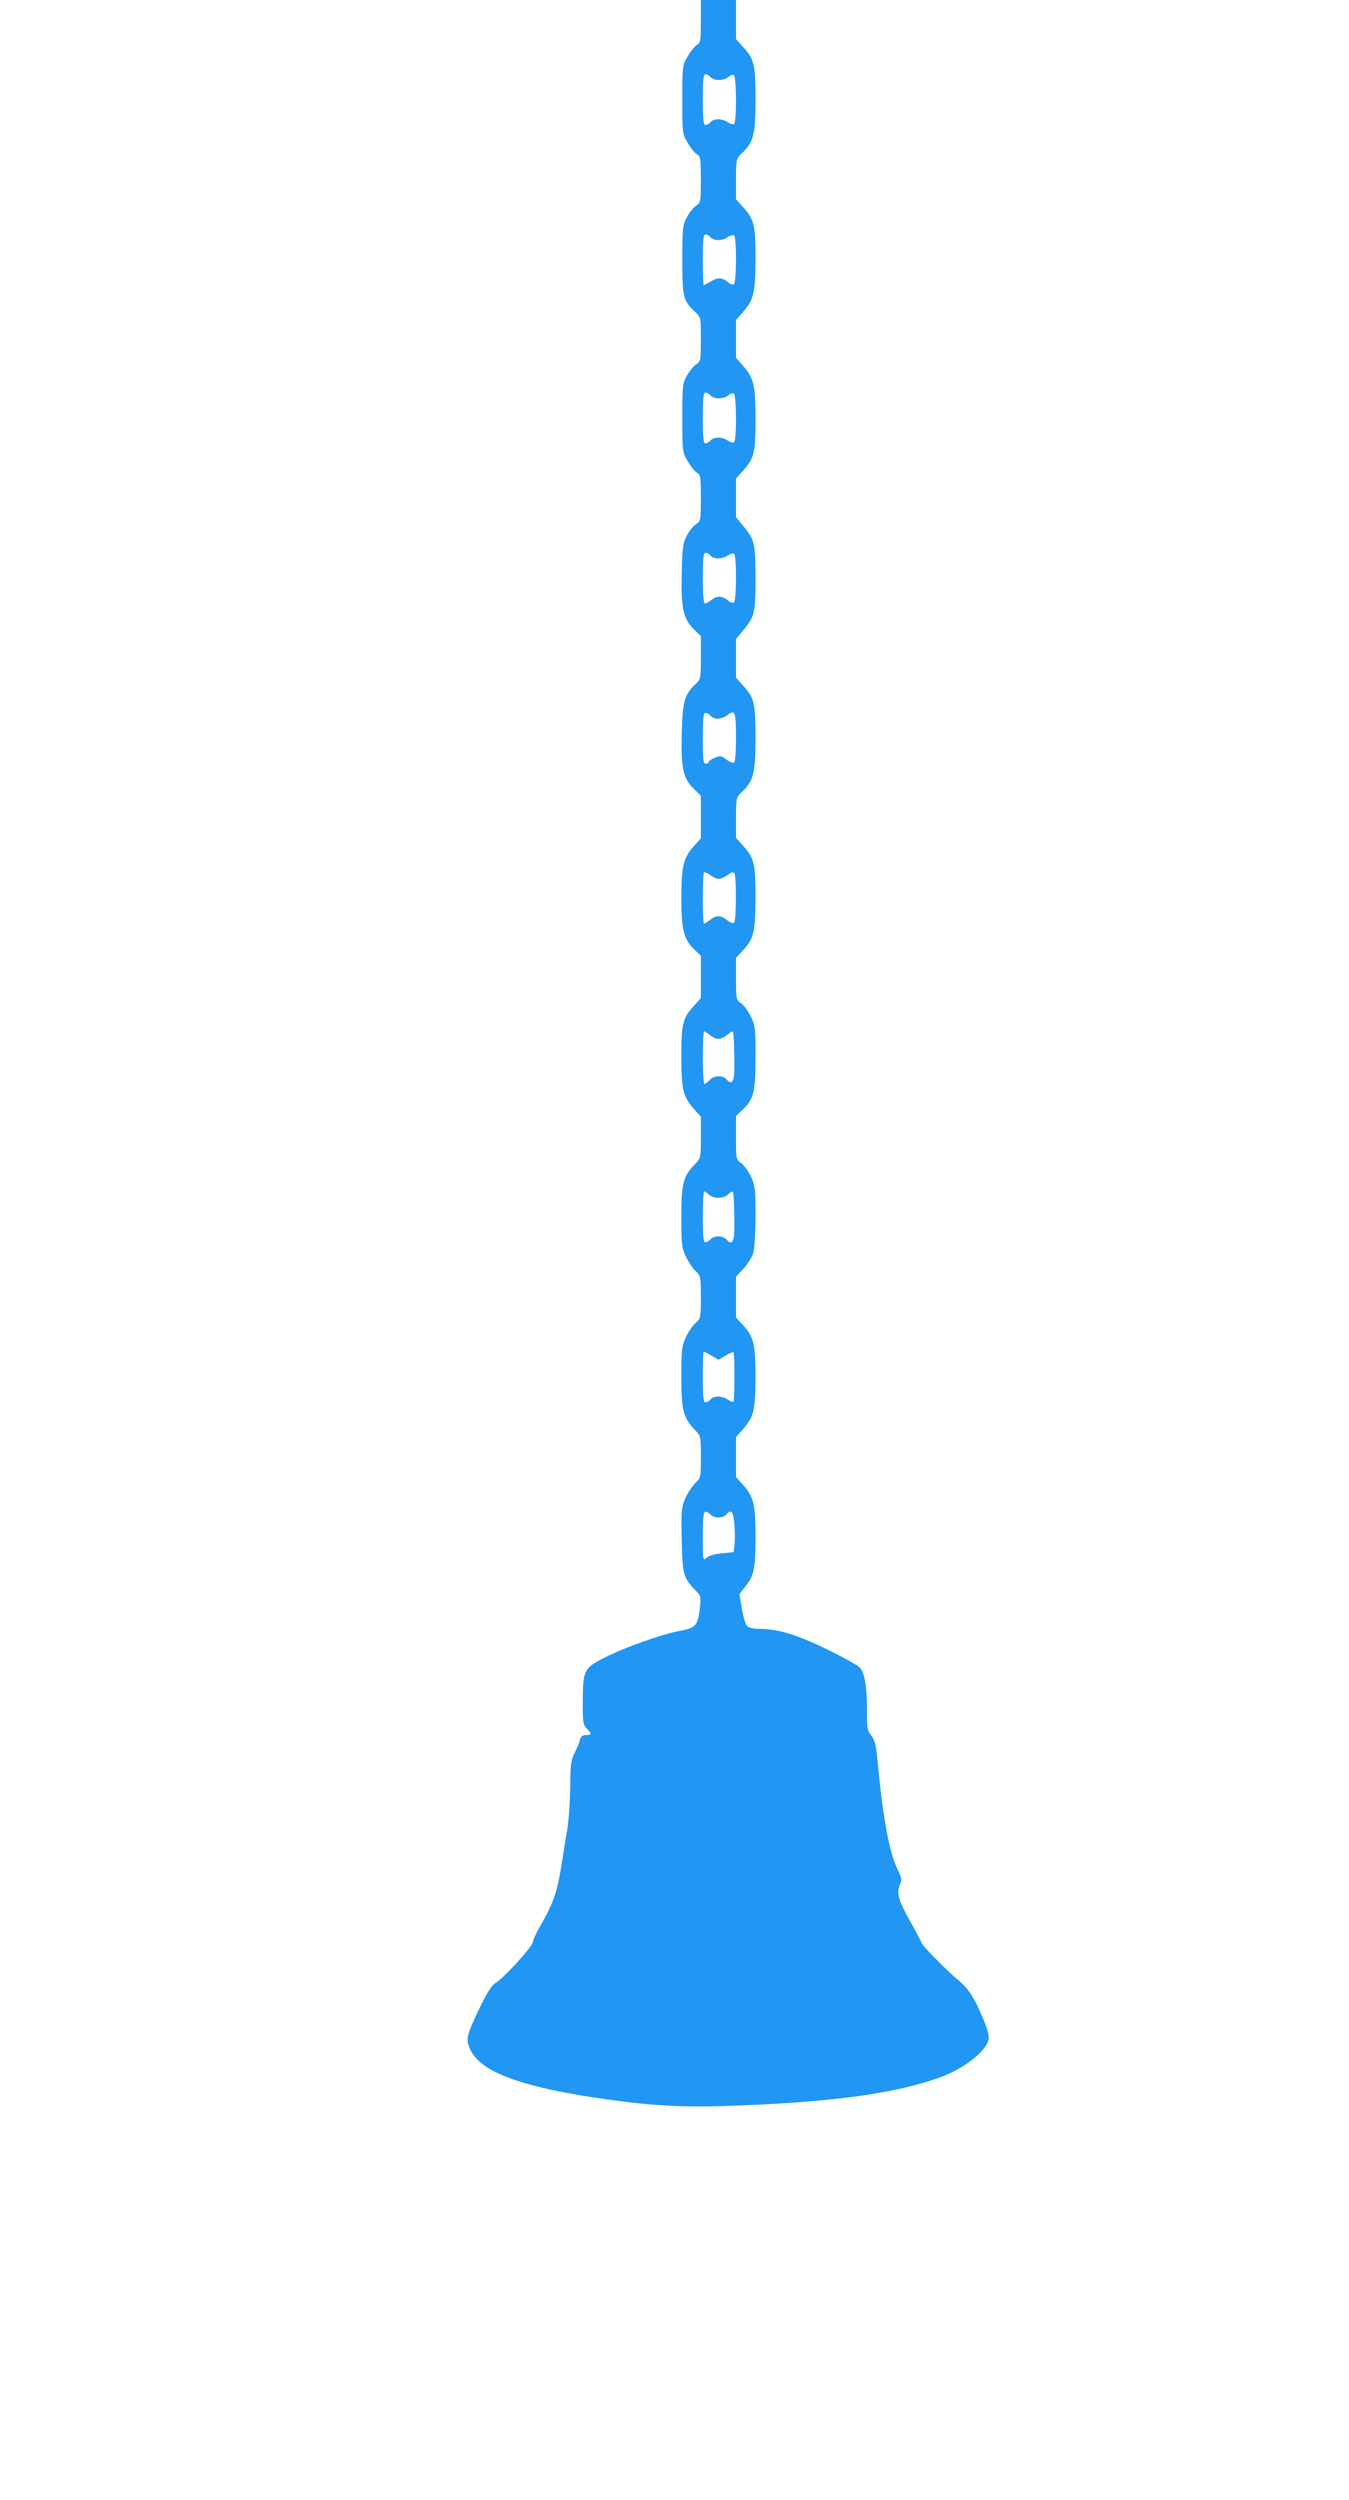 <?xml version="1.0" standalone="no"?>
<!DOCTYPE svg PUBLIC "-//W3C//DTD SVG 20010904//EN"
 "http://www.w3.org/TR/2001/REC-SVG-20010904/DTD/svg10.dtd">
<svg version="1.0" xmlns="http://www.w3.org/2000/svg"
 width="691pt" height="1280pt" viewBox="0 0 691 1280"
 preserveAspectRatio="xMidYMid meet">
<g transform="translate(0,1280) scale(0.1,-0.1)"
fill="#2196f3" stroke="none">
<path d="M3590 12690 c0 -98 -2 -110 -20 -120 -11 -6 -32 -32 -47 -58 -28 -47
-28 -49 -28 -222 0 -173 0 -175 28 -222 15 -26 36 -52 47 -58 18 -10 20 -22
20 -129 0 -115 -1 -119 -25 -135 -14 -9 -35 -35 -47 -59 -21 -39 -23 -54 -23
-217 0 -192 4 -209 65 -266 30 -29 30 -29 30 -141 0 -107 -1 -113 -23 -128
-13 -8 -34 -34 -48 -57 -23 -41 -24 -51 -24 -218 0 -173 0 -175 28 -222 15
-26 36 -52 47 -58 18 -10 20 -22 20 -129 0 -115 -1 -119 -25 -135 -14 -9 -35
-35 -47 -59 -20 -37 -23 -60 -26 -194 -4 -177 8 -233 64 -287 l34 -33 0 -110
c0 -105 -1 -111 -26 -134 -58 -54 -68 -91 -72 -256 -4 -177 7 -229 63 -283
l35 -34 0 -109 0 -109 -39 -44 c-51 -58 -61 -103 -61 -267 0 -155 13 -207 65
-257 l35 -34 0 -108 0 -108 -35 -39 c-58 -63 -65 -93 -65 -257 0 -170 9 -209
62 -269 l38 -43 0 -106 c0 -104 0 -106 -31 -137 -59 -61 -69 -97 -69 -269 0
-142 2 -159 24 -205 13 -27 35 -61 50 -74 25 -24 26 -29 26 -133 0 -104 -1
-109 -26 -131 -15 -12 -37 -44 -50 -72 -22 -46 -24 -63 -24 -205 0 -172 10
-208 69 -271 31 -32 31 -33 31 -139 0 -104 0 -107 -29 -134 -16 -16 -39 -51
-51 -78 -20 -46 -21 -64 -18 -212 3 -176 9 -195 69 -257 30 -30 30 -34 24 -93
-10 -88 -21 -101 -102 -116 -92 -17 -279 -83 -384 -136 -108 -54 -113 -65
-114 -226 0 -110 1 -118 24 -142 24 -26 23 -28 -14 -30 -13 -1 -22 -10 -25
-26 -3 -14 -15 -43 -27 -65 -18 -36 -21 -58 -22 -170 -1 -72 -7 -170 -15 -220
-9 -49 -20 -121 -26 -160 -26 -164 -41 -211 -115 -340 -19 -33 -35 -68 -35
-77 0 -22 -147 -183 -189 -209 -23 -14 -44 -47 -85 -131 -69 -145 -72 -161
-44 -218 57 -113 274 -190 698 -249 255 -36 407 -42 688 -31 481 20 779 61
1007 140 125 43 243 133 259 197 4 15 -5 51 -25 100 -50 119 -77 161 -138 211
-59 50 -181 174 -181 185 0 4 -27 55 -60 114 -61 109 -69 142 -49 187 10 20 7
33 -15 79 -42 85 -75 267 -104 582 -5 51 -13 79 -29 99 -20 25 -23 39 -22 130
0 119 -11 189 -37 218 -11 12 -87 54 -169 94 -155 75 -250 104 -345 104 -29 0
-54 6 -63 14 -8 8 -20 48 -27 89 l-12 75 30 39 c45 57 52 92 52 251 0 168 -9
207 -62 267 l-38 43 0 102 0 102 38 43 c53 60 62 99 62 265 0 166 -10 207 -62
263 l-38 41 0 104 0 105 39 42 c22 24 44 60 50 81 6 22 11 107 11 189 0 137
-2 154 -24 202 -14 28 -36 59 -50 68 -25 17 -26 20 -26 129 l0 112 31 30 c60
55 69 91 69 270 0 152 -1 163 -25 211 -14 28 -37 59 -50 67 -24 16 -25 21 -25
124 l0 108 38 41 c53 56 62 96 62 272 0 170 -7 198 -65 262 l-35 39 0 103 c0
101 1 104 30 132 60 57 70 97 70 275 0 180 -6 207 -65 271 l-35 39 0 99 0 99
36 44 c59 70 64 90 64 268 0 178 -5 198 -64 268 l-36 44 0 99 0 99 35 39 c58
64 65 92 65 262 0 175 -9 213 -62 274 l-38 43 0 97 0 97 38 43 c53 61 62 99
62 274 0 170 -7 198 -65 262 l-35 39 0 103 c0 101 1 104 30 132 60 57 70 97
70 275 0 180 -6 207 -65 271 l-35 39 0 100 0 100 -90 0 -90 0 0 -110z m50
-285 c16 -20 69 -19 91 1 10 9 23 13 28 9 14 -8 15 -241 1 -250 -5 -3 -20 1
-32 9 -28 20 -72 20 -88 1 -7 -8 -19 -15 -26 -15 -11 0 -14 26 -14 130 0 104
3 130 14 130 7 0 19 -7 26 -15z m0 -820 c16 -19 60 -19 88 1 12 8 27 12 32 9
14 -9 13 -242 -1 -250 -5 -4 -18 0 -27 8 -31 26 -54 28 -89 7 -19 -11 -36 -20
-39 -20 -2 0 -4 59 -4 130 0 104 3 130 14 130 7 0 19 -7 26 -15z m0 -810 c16
-20 69 -19 91 1 10 9 23 13 28 9 14 -8 15 -241 1 -250 -5 -3 -20 1 -32 9 -28
20 -72 20 -88 1 -7 -8 -19 -15 -26 -15 -11 0 -14 26 -14 130 0 104 3 130 14
130 7 0 19 -7 26 -15z m0 -820 c16 -19 60 -19 88 1 12 8 27 12 32 9 14 -9 13
-242 -1 -250 -5 -4 -18 0 -27 8 -30 26 -57 29 -85 7 -14 -11 -30 -20 -36 -20
-7 0 -11 43 -11 130 0 104 3 130 14 130 7 0 19 -7 26 -15z m130 -937 c0 -66
-4 -119 -10 -123 -5 -3 -23 4 -39 16 -27 20 -33 21 -60 9 -17 -7 -31 -16 -31
-21 0 -5 -7 -9 -15 -9 -13 0 -15 21 -15 130 0 104 3 130 14 130 7 0 19 -7 26
-15 17 -21 57 -19 88 5 37 29 42 15 42 -122z m-88 -718 c11 0 31 9 46 20 20
16 27 18 34 8 11 -19 10 -246 -2 -253 -6 -3 -22 3 -36 14 -33 26 -54 26 -87 1
-14 -11 -28 -20 -31 -20 -8 0 -8 255 0 263 4 3 18 -3 32 -13 13 -11 34 -20 44
-20z m-45 -800 c33 -26 54 -25 87 1 15 12 29 20 30 18 5 -5 9 -129 7 -201 -1
-60 -15 -74 -41 -43 -18 21 -64 19 -85 -5 -10 -11 -22 -20 -27 -20 -4 0 -8 61
-8 135 0 74 3 135 6 135 3 0 17 -9 31 -20z m-5 -817 c24 -22 73 -21 98 2 11
10 22 16 24 14 5 -5 9 -126 7 -201 -1 -60 -15 -74 -41 -43 -7 8 -25 15 -40 15
-15 0 -33 -7 -40 -15 -7 -8 -19 -15 -26 -15 -11 0 -14 26 -14 130 0 72 3 130
7 130 3 0 15 -7 25 -17z m12 -824 l36 -21 36 21 c20 12 39 20 41 17 7 -6 6
-246 0 -253 -3 -3 -16 2 -29 11 -28 20 -72 21 -88 1 -7 -8 -19 -15 -26 -15
-11 0 -14 26 -14 130 0 72 2 130 4 130 3 0 21 -9 40 -21z m-4 -814 c7 -8 25
-15 40 -15 15 0 33 7 40 15 26 31 37 16 42 -52 3 -38 3 -84 0 -104 l-4 -36
-60 -6 c-36 -3 -67 -12 -79 -23 -19 -17 -19 -15 -19 109 0 101 3 127 14 127 7
0 19 -7 26 -15z"/>
</g>
</svg>
